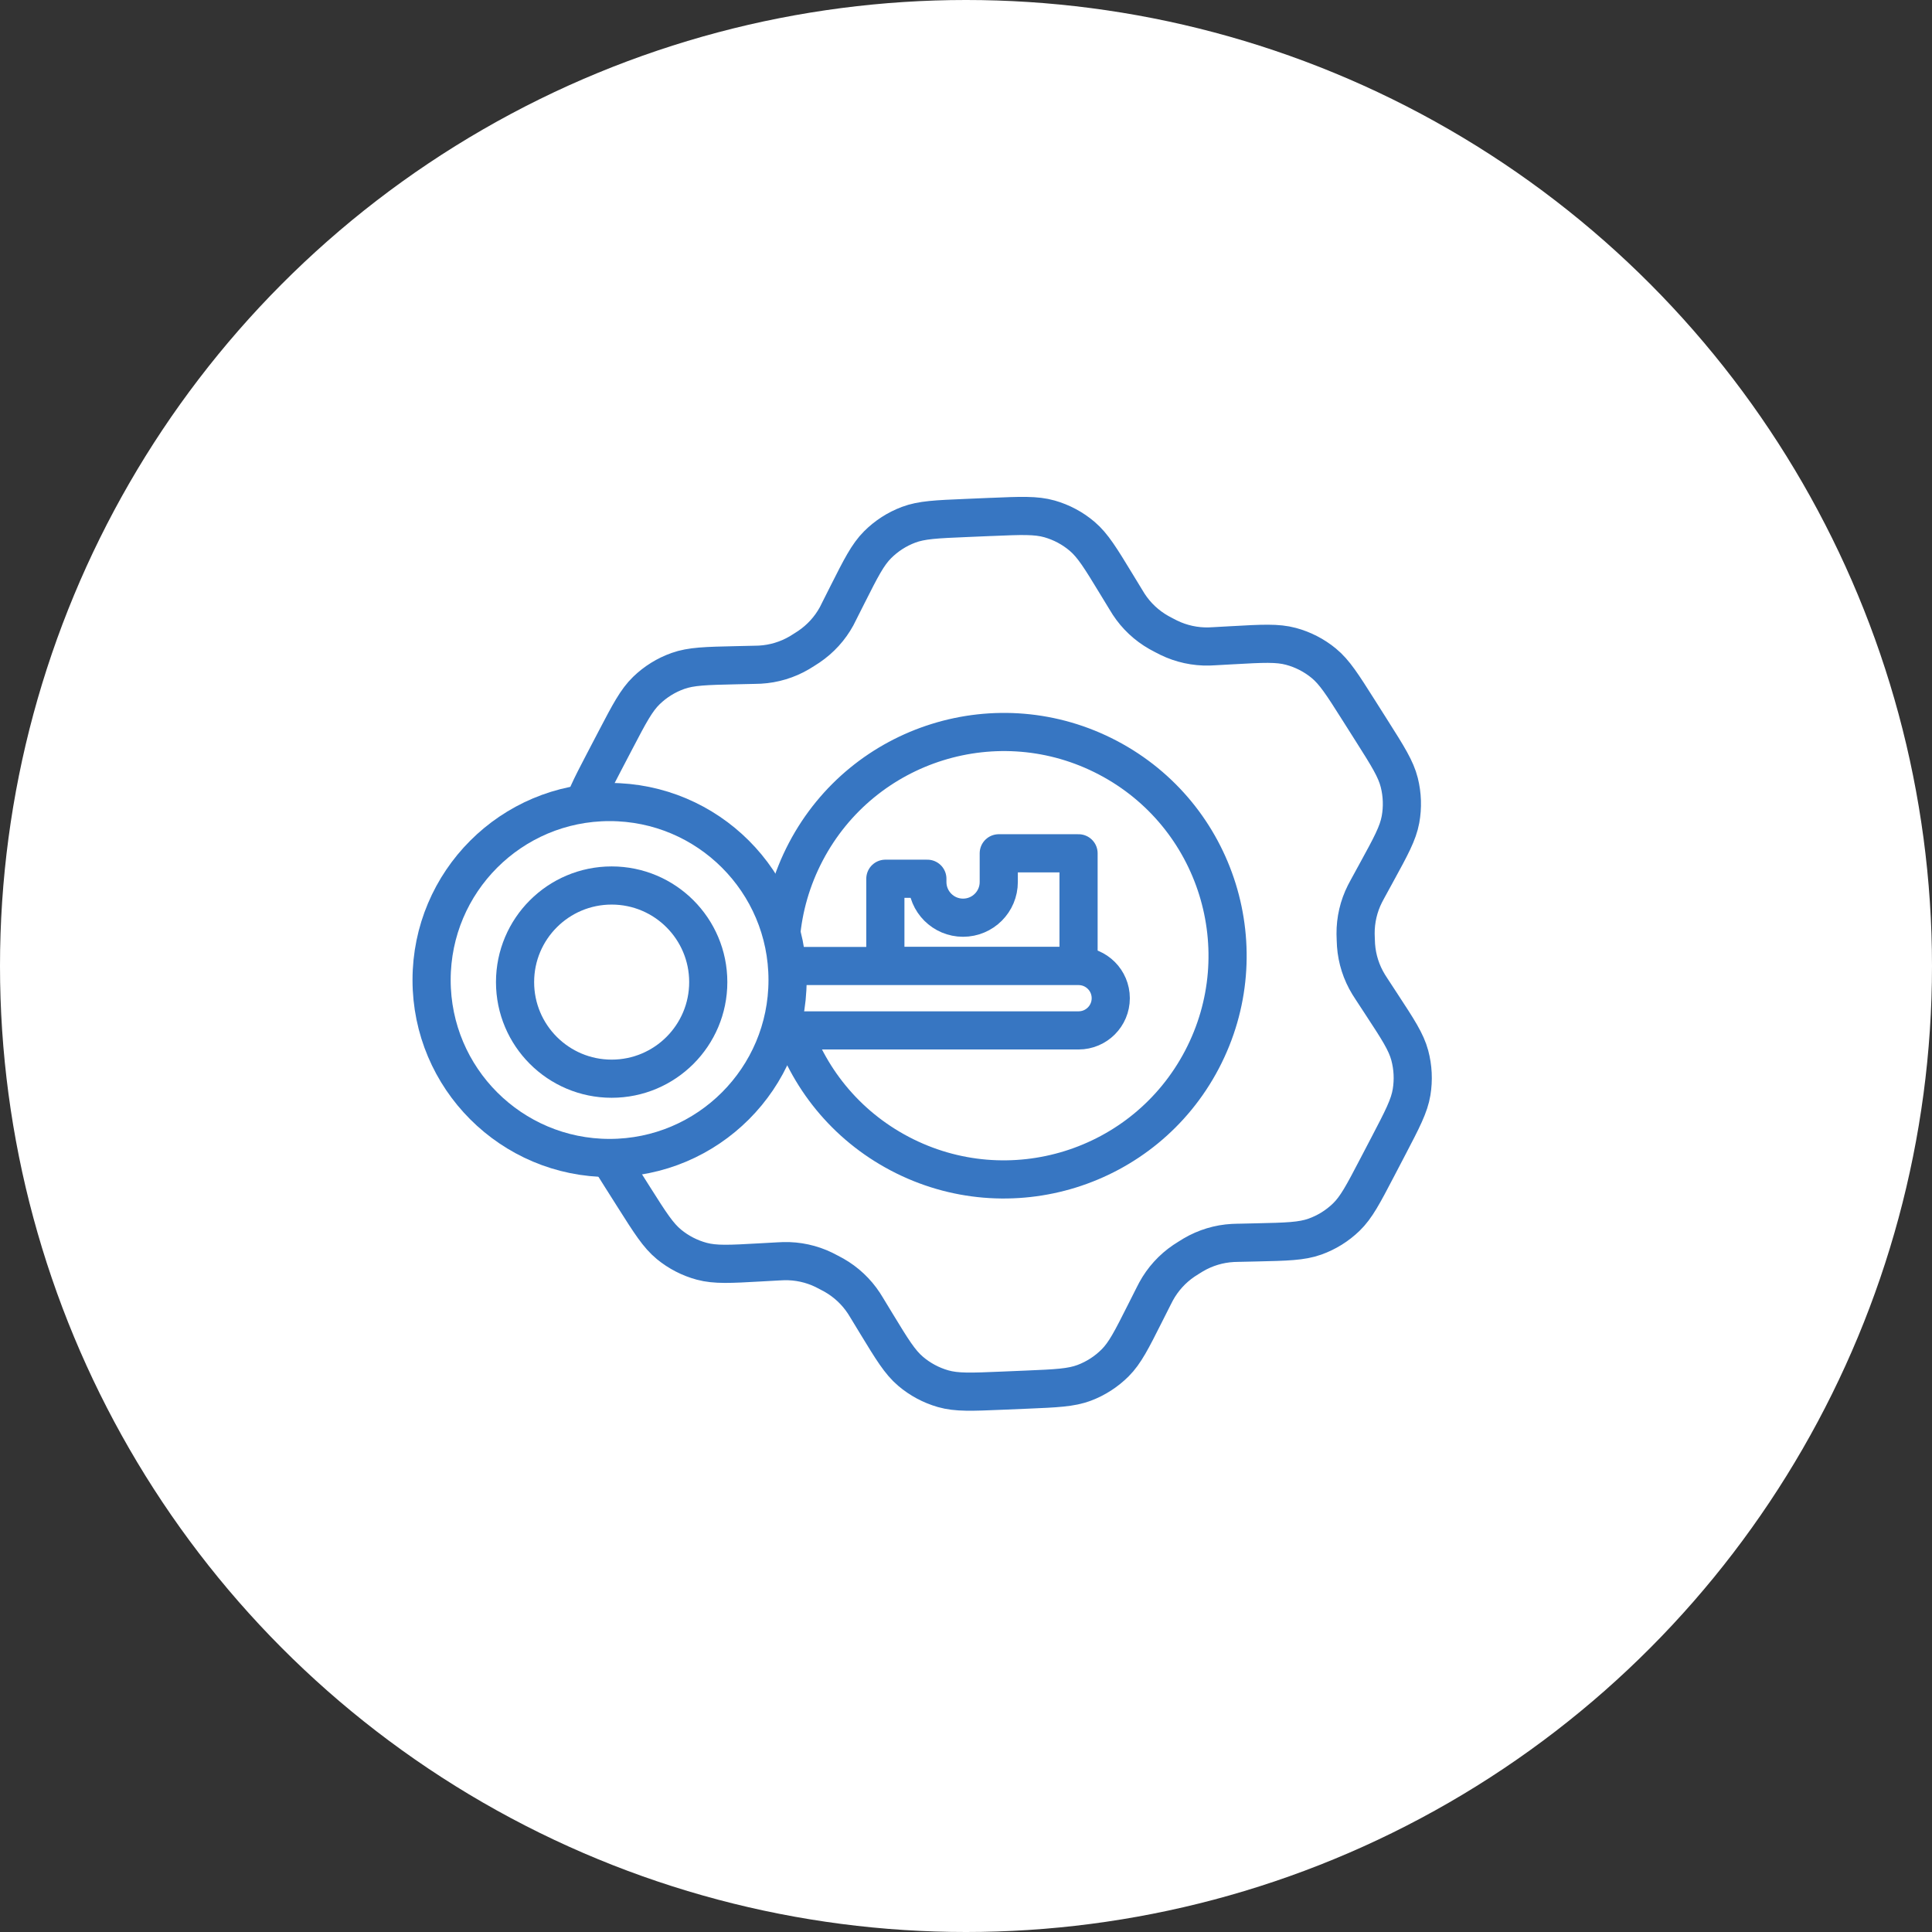 <svg width="120" height="120" viewBox="0 0 120 120" fill="none" xmlns="http://www.w3.org/2000/svg">
<rect x="0" y="0" width="120" height="120" fill="#333333" stroke="none"/>
<circle cx="60" cy="60" r="60" fill="white"/>
<path d="M85.816 62.387L85.194 61.436C85.097 61.288 85.05 61.215 85.005 61.141C84.555 60.404 84.287 59.571 84.225 58.71C84.219 58.623 84.216 58.535 84.209 58.358C84.202 58.182 84.199 58.093 84.198 58.006C84.191 57.14 84.39 56.285 84.781 55.513C84.82 55.435 84.862 55.356 84.947 55.201L85.5 54.189C86.386 52.57 86.83 51.758 86.987 50.902C87.126 50.142 87.1 49.361 86.913 48.611C86.701 47.763 86.204 46.977 85.208 45.404L84.381 44.098C83.388 42.53 82.892 41.746 82.218 41.193C81.622 40.703 80.929 40.347 80.184 40.147C79.343 39.92 78.419 39.972 76.572 40.075L76.562 40.075L75.445 40.137C75.268 40.147 75.179 40.152 75.092 40.154C74.229 40.174 73.375 39.988 72.598 39.611C72.519 39.573 72.441 39.532 72.284 39.45C72.129 39.368 72.047 39.325 71.971 39.282C71.219 38.855 70.579 38.256 70.106 37.531C70.058 37.458 70.013 37.382 69.921 37.231L69.335 36.269C68.366 34.676 67.881 33.879 67.214 33.312C66.624 32.81 65.934 32.443 65.189 32.23C64.348 31.99 63.419 32.029 61.56 32.108L61.552 32.107L60.024 32.172L60.007 32.173C58.165 32.25 57.242 32.289 56.429 32.596C55.708 32.868 55.054 33.29 54.509 33.835C53.893 34.451 53.474 35.279 52.639 36.935L52.121 37.963C52.042 38.119 52.007 38.198 51.965 38.274C51.551 39.035 50.956 39.685 50.238 40.171C50.167 40.219 50.093 40.266 49.946 40.359C49.798 40.452 49.726 40.499 49.652 40.542C48.904 40.982 48.062 41.236 47.196 41.283C47.11 41.288 47.022 41.289 46.847 41.293L45.726 41.318C43.861 41.359 42.928 41.381 42.104 41.675C41.374 41.935 40.709 42.348 40.152 42.887C39.523 43.496 39.09 44.322 38.226 45.975L37.52 47.326C36.663 48.968 36.237 49.79 36.096 50.649C35.971 51.409 36.007 52.187 36.206 52.931C36.431 53.772 36.937 54.545 37.952 56.096L38.561 57.026C38.665 57.185 38.717 57.264 38.766 57.343C39.213 58.08 39.478 58.914 39.539 59.774C39.545 59.867 39.549 59.961 39.556 60.151C39.562 60.338 39.567 60.432 39.567 60.524C39.569 61.375 39.369 62.215 38.986 62.976C38.944 63.058 38.9 63.139 38.81 63.304L38.279 64.273C37.387 65.906 36.941 66.724 36.784 67.584C36.645 68.344 36.67 69.124 36.858 69.874C37.069 70.722 37.568 71.509 38.563 73.081L39.39 74.387C40.383 75.955 40.879 76.738 41.553 77.292C42.149 77.781 42.842 78.139 43.587 78.339C44.429 78.566 45.356 78.514 47.209 78.41L48.326 78.348C48.503 78.338 48.592 78.334 48.679 78.332C49.542 78.311 50.396 78.496 51.173 78.873C51.251 78.911 51.33 78.952 51.486 79.035C51.643 79.117 51.722 79.158 51.797 79.201C52.55 79.628 53.191 80.229 53.665 80.954C53.706 81.017 53.747 81.084 53.818 81.2L54.436 82.217C55.406 83.81 55.89 84.605 56.557 85.172C57.147 85.674 57.837 86.044 58.582 86.256C59.422 86.496 60.353 86.456 62.211 86.378L63.762 86.313C65.605 86.235 66.529 86.196 67.342 85.89C68.063 85.618 68.718 85.195 69.263 84.65C69.875 84.039 70.289 83.217 71.111 81.585L71.648 80.52C71.726 80.365 71.766 80.288 71.807 80.212C72.222 79.451 72.813 78.799 73.532 78.312C73.603 78.264 73.677 78.218 73.824 78.125C73.971 78.032 74.046 77.986 74.12 77.942C74.868 77.503 75.711 77.248 76.578 77.202C76.662 77.197 76.748 77.195 76.918 77.191L76.924 77.192L78.045 77.167C79.91 77.125 80.844 77.104 81.669 76.81C82.399 76.55 83.063 76.137 83.62 75.598C84.245 74.993 84.674 74.171 85.528 72.537L86.249 71.157C87.106 69.515 87.535 68.695 87.676 67.836C87.801 67.076 87.763 66.297 87.564 65.553C87.339 64.713 86.832 63.939 85.819 62.392L85.816 62.387Z" fill="white"/>
<path d="M52.279 54.197C49.494 59.501 51.536 66.059 56.841 68.846C62.146 71.632 68.705 69.591 71.491 64.288C74.276 58.984 72.234 52.426 66.929 49.64C61.624 46.853 55.065 48.894 52.279 54.197Z" fill="white"/>
<path d="M85.816 62.387L85.194 61.436C85.097 61.288 85.05 61.215 85.005 61.141C84.555 60.404 84.287 59.571 84.225 58.71C84.219 58.623 84.216 58.535 84.209 58.358C84.202 58.182 84.199 58.093 84.198 58.006C84.191 57.14 84.39 56.285 84.781 55.513C84.82 55.435 84.862 55.356 84.947 55.201L85.5 54.189C86.386 52.57 86.83 51.758 86.987 50.902C87.126 50.142 87.1 49.361 86.913 48.611C86.701 47.763 86.204 46.977 85.208 45.404L84.381 44.098C83.388 42.53 82.892 41.746 82.218 41.193C81.622 40.703 80.929 40.347 80.184 40.147C79.343 39.92 78.419 39.972 76.572 40.075L76.562 40.075L75.445 40.137C75.268 40.147 75.179 40.152 75.092 40.154C74.229 40.174 73.375 39.988 72.598 39.611C72.519 39.573 72.441 39.532 72.284 39.45C72.129 39.368 72.047 39.325 71.971 39.282C71.219 38.855 70.579 38.256 70.106 37.531C70.058 37.458 70.013 37.382 69.921 37.231L69.335 36.269C68.366 34.676 67.881 33.879 67.214 33.312C66.624 32.81 65.934 32.443 65.189 32.23C64.348 31.99 63.419 32.029 61.56 32.108L61.552 32.107L60.024 32.172L60.007 32.173C58.165 32.25 57.242 32.289 56.429 32.596C55.708 32.868 55.054 33.29 54.509 33.835C53.893 34.451 53.474 35.279 52.639 36.935L52.121 37.963C52.042 38.119 52.007 38.198 51.965 38.274C51.551 39.035 50.956 39.685 50.238 40.171C50.167 40.219 50.093 40.266 49.946 40.359C49.798 40.452 49.726 40.499 49.652 40.542C48.904 40.982 48.062 41.236 47.196 41.283C47.11 41.288 47.022 41.289 46.847 41.293L45.726 41.318C43.861 41.359 42.928 41.381 42.104 41.675C41.374 41.935 40.709 42.348 40.152 42.887C39.523 43.496 39.09 44.322 38.226 45.975L37.52 47.326C36.663 48.968 36.237 49.79 36.096 50.649C35.971 51.409 36.007 52.187 36.206 52.931C36.431 53.772 36.937 54.545 37.952 56.096L38.561 57.026C38.665 57.185 38.717 57.264 38.766 57.343C39.213 58.08 39.478 58.914 39.539 59.774C39.545 59.867 39.549 59.961 39.556 60.151C39.562 60.338 39.567 60.432 39.567 60.524C39.569 61.375 39.369 62.215 38.986 62.976C38.944 63.058 38.9 63.139 38.81 63.304L38.279 64.273C37.387 65.906 36.941 66.724 36.784 67.584C36.645 68.344 36.67 69.124 36.858 69.874C37.069 70.722 37.568 71.509 38.563 73.081L39.39 74.387C40.383 75.955 40.879 76.738 41.553 77.292C42.149 77.781 42.842 78.139 43.587 78.339C44.429 78.566 45.356 78.514 47.209 78.41L48.326 78.348C48.503 78.338 48.592 78.334 48.679 78.332C49.542 78.311 50.396 78.496 51.173 78.873C51.251 78.911 51.33 78.952 51.486 79.035C51.643 79.117 51.722 79.158 51.797 79.201C52.55 79.628 53.191 80.229 53.665 80.954C53.706 81.017 53.747 81.084 53.818 81.2L54.436 82.217C55.406 83.81 55.89 84.605 56.557 85.172C57.147 85.674 57.837 86.044 58.582 86.256C59.422 86.496 60.353 86.456 62.211 86.378L63.762 86.313C65.605 86.235 66.529 86.196 67.342 85.89C68.063 85.618 68.718 85.195 69.263 84.65C69.875 84.039 70.289 83.217 71.111 81.585L71.648 80.52C71.726 80.365 71.766 80.288 71.807 80.212C72.222 79.451 72.813 78.799 73.532 78.312C73.603 78.264 73.677 78.218 73.824 78.125C73.971 78.032 74.046 77.986 74.12 77.942C74.868 77.503 75.711 77.248 76.578 77.202C76.662 77.197 76.748 77.195 76.918 77.191L76.924 77.192L78.045 77.167C79.91 77.125 80.844 77.104 81.669 76.81C82.399 76.55 83.063 76.137 83.62 75.598C84.245 74.993 84.674 74.171 85.528 72.537L86.249 71.157C87.106 69.515 87.535 68.695 87.676 67.836C87.801 67.076 87.763 66.297 87.564 65.553C87.339 64.713 86.832 63.939 85.819 62.392L85.816 62.387Z" stroke="#3776C2" stroke-width="2.37" stroke-linecap="round" stroke-linejoin="round"/>
<path d="M52.279 54.197C49.494 59.501 51.536 66.059 56.841 68.846C62.146 71.632 68.705 69.591 71.491 64.288C74.276 58.984 72.234 52.426 66.929 49.64C61.624 46.853 55.065 48.894 52.279 54.197Z" stroke="#3776C2" stroke-width="2.37" stroke-linecap="round" stroke-linejoin="round"/>
<circle cx="62.352" cy="59.361" r="13.893" transform="rotate(27.711 62.352 59.361)" fill="white" stroke="#3776C2" stroke-width="2.37"/>
<path d="M54.991 54.581V60H66.991V53H62.035V54.783C62.035 56.007 61.042 57 59.817 57C58.593 57 57.6 56.007 57.6 54.783V54.581H54.991Z" fill="white" stroke="#3776C2" stroke-width="2.37" stroke-linejoin="round"/>
<path d="M34.991 60H66.991C68.096 60 68.991 60.895 68.991 62C68.991 63.105 68.096 64 66.991 64H34.991V60Z" fill="white" stroke="#3776C2" stroke-width="2.37" stroke-linejoin="round"/>
<circle cx="37.862" cy="60.87" r="11.055" fill="white" stroke="#3776C2" stroke-width="2.37"/>
<circle cx="37.991" cy="61" r="6" fill="white" stroke="#3776C2" stroke-width="2.37"/>
</svg>
